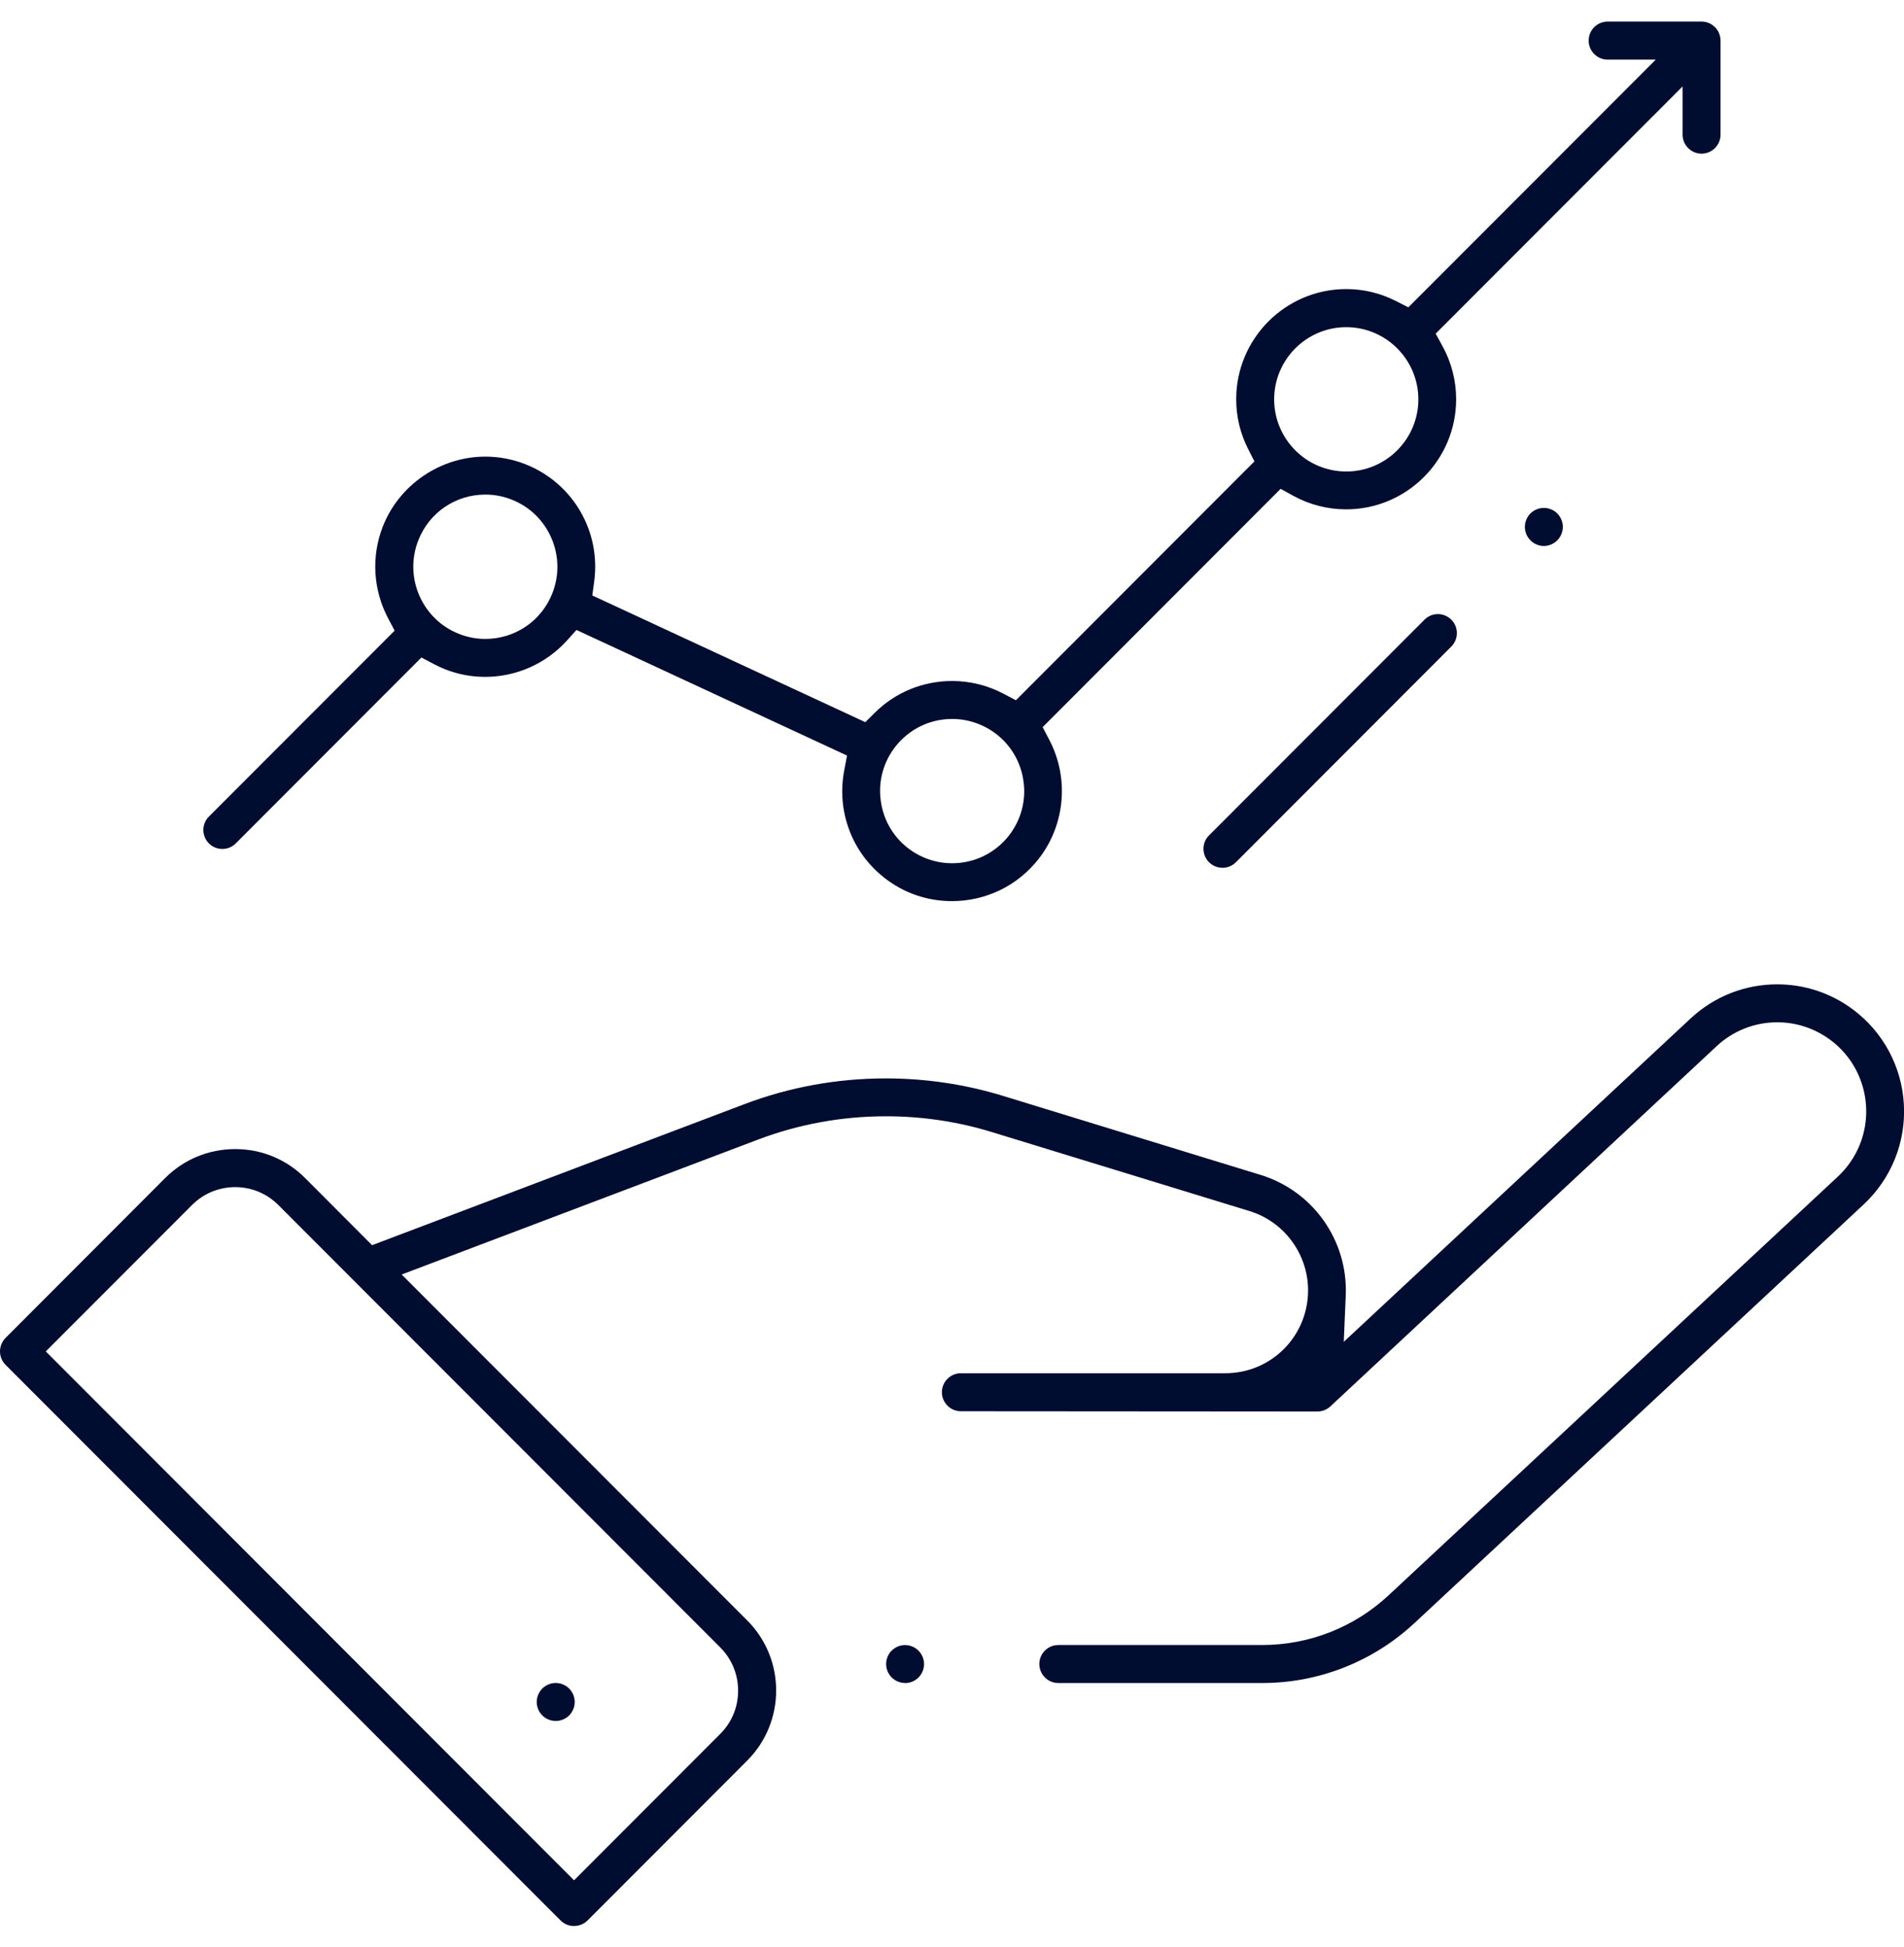<svg width="45" height="46" viewBox="0 0 45 46" fill="none" xmlns="http://www.w3.org/2000/svg">
<g clip-path="url(#clip0_2620_2978)">
<path d="M13.567 45.513C13.447 45.513 13.335 45.466 13.25 45.382L0.131 32.251C0.047 32.166 0 32.053 0 31.933C0 31.813 0.047 31.701 0.131 31.616L3.903 27.838C4.345 27.396 4.933 27.153 5.559 27.153C6.185 27.153 6.771 27.396 7.214 27.84L8.794 29.424L17.59 26.093C18.658 25.688 19.784 25.483 20.938 25.483C21.88 25.483 22.81 25.622 23.702 25.895L29.792 27.763C31.034 28.143 31.862 29.316 31.806 30.615L31.759 31.708L39.957 24.066C40.515 23.546 41.241 23.26 42.003 23.26C42.65 23.26 43.269 23.465 43.789 23.851C44.507 24.385 44.947 25.202 44.997 26.096C45.047 26.989 44.7 27.851 44.047 28.461L33.433 38.351C32.451 39.265 31.172 39.77 29.831 39.77H25.013C24.765 39.77 24.564 39.569 24.564 39.321C24.564 39.074 24.765 38.872 25.013 38.872H29.831C30.944 38.872 32.008 38.454 32.822 37.694L43.436 27.804C43.895 27.376 44.138 26.773 44.104 26.146C44.069 25.519 43.761 24.945 43.258 24.572C42.892 24.302 42.459 24.157 42.004 24.157C41.47 24.157 40.961 24.358 40.571 24.722L31.442 33.234C31.359 33.311 31.25 33.354 31.136 33.354L22.71 33.348C22.463 33.348 22.261 33.146 22.261 32.899C22.261 32.651 22.463 32.45 22.71 32.45H28.959C29.968 32.45 30.806 31.691 30.906 30.686C30.999 29.76 30.42 28.89 29.532 28.618L23.442 26.751C22.634 26.503 21.793 26.378 20.941 26.378C19.897 26.378 18.878 26.564 17.912 26.93L9.493 30.117L17.66 38.291C18.572 39.204 18.572 40.69 17.66 41.603L13.889 45.379C13.804 45.463 13.691 45.511 13.571 45.511L13.567 45.513ZM5.559 28.052C5.173 28.052 4.811 28.202 4.538 28.475L1.082 31.934L13.567 44.432L17.023 40.972C17.296 40.7 17.445 40.337 17.445 39.951C17.445 39.565 17.294 39.201 17.023 38.929L6.579 28.475C6.306 28.202 5.944 28.052 5.559 28.052Z" fill="#000C30"/>
<path d="M21.392 39.77C21.276 39.77 21.158 39.722 21.075 39.639C20.991 39.556 20.943 39.44 20.943 39.321C20.943 39.203 20.991 39.088 21.073 39.005C21.158 38.921 21.273 38.873 21.391 38.873C21.508 38.873 21.625 38.922 21.708 39.005C21.791 39.088 21.84 39.207 21.84 39.323C21.84 39.438 21.791 39.557 21.708 39.64C21.625 39.723 21.508 39.772 21.391 39.772L21.392 39.77Z" fill="#000C30"/>
<path d="M13.134 40.667C13.019 40.667 12.9 40.619 12.817 40.536C12.734 40.453 12.685 40.336 12.685 40.218C12.685 40.101 12.734 39.984 12.817 39.901C12.899 39.818 13.017 39.769 13.134 39.769C13.252 39.769 13.369 39.818 13.452 39.901C13.534 39.984 13.583 40.101 13.583 40.218C13.583 40.336 13.534 40.453 13.452 40.536C13.369 40.619 13.252 40.667 13.134 40.667Z" fill="#000C30"/>
<path d="M22.501 21.294C21.913 21.294 21.359 21.103 20.897 20.739C20.129 20.136 19.768 19.161 19.954 18.198L20.019 17.854L13.625 14.886L13.403 15.132C12.91 15.68 12.204 15.995 11.466 15.995C11.142 15.995 10.823 15.935 10.519 15.815C10.432 15.78 10.342 15.739 10.253 15.692L9.96 15.537L5.572 19.93C5.488 20.014 5.375 20.061 5.255 20.061C5.135 20.061 5.022 20.014 4.937 19.93C4.763 19.755 4.763 19.47 4.937 19.296L9.327 14.902L9.172 14.609C8.817 13.936 8.772 13.145 9.048 12.441C9.435 11.454 10.409 10.79 11.471 10.79C11.795 10.79 12.114 10.85 12.418 10.97C13.537 11.411 14.205 12.551 14.043 13.743L13.999 14.071L20.451 17.065L20.673 16.845C21.161 16.36 21.812 16.092 22.505 16.092C22.927 16.092 23.347 16.197 23.717 16.393L24.01 16.547L29.648 10.903L29.5 10.613C29.313 10.245 29.217 9.847 29.217 9.434C29.217 7.999 30.383 6.831 31.817 6.831C32.23 6.831 32.626 6.927 32.995 7.115L33.285 7.263L39.133 1.409H37.996C37.748 1.409 37.547 1.207 37.547 0.96C37.547 0.712 37.748 0.51 37.996 0.51H40.215C40.463 0.51 40.664 0.712 40.664 0.96V3.182C40.664 3.429 40.463 3.631 40.215 3.631C39.968 3.631 39.767 3.429 39.767 3.182V2.043L33.931 7.884L34.094 8.181C34.304 8.563 34.415 8.996 34.415 9.434C34.415 10.869 33.249 12.036 31.815 12.036C31.378 12.036 30.945 11.925 30.563 11.714L30.267 11.551L24.642 17.183L24.796 17.476C25.276 18.386 25.176 19.496 24.543 20.302C24.047 20.932 23.301 21.294 22.496 21.294H22.501ZM22.505 16.989C21.977 16.989 21.49 17.227 21.164 17.64C20.883 17.998 20.758 18.444 20.813 18.896C20.867 19.349 21.093 19.753 21.45 20.034C21.749 20.269 22.122 20.399 22.502 20.399C23.029 20.399 23.517 20.161 23.843 19.748C24.123 19.39 24.249 18.944 24.194 18.492C24.14 18.04 23.914 17.635 23.557 17.354C23.258 17.12 22.885 16.989 22.505 16.989ZM11.472 11.687C10.766 11.687 10.143 12.112 9.886 12.769C9.543 13.644 9.974 14.636 10.848 14.979C11.046 15.058 11.256 15.098 11.469 15.098C12.175 15.098 12.799 14.673 13.056 14.016C13.399 13.141 12.967 12.149 12.094 11.806C11.895 11.727 11.685 11.687 11.472 11.687ZM31.818 7.731C30.879 7.731 30.114 8.497 30.114 9.437C30.114 10.377 30.879 11.142 31.818 11.142C32.757 11.142 33.522 10.377 33.522 9.437C33.522 8.497 32.757 7.731 31.818 7.731Z" fill="#000C30"/>
<path d="M36.488 12.902C36.371 12.902 36.255 12.853 36.171 12.769C36.088 12.686 36.039 12.568 36.039 12.451C36.039 12.334 36.088 12.216 36.171 12.133C36.254 12.05 36.371 12.002 36.488 12.002C36.605 12.002 36.722 12.05 36.805 12.133C36.888 12.216 36.937 12.334 36.937 12.451C36.937 12.568 36.888 12.686 36.805 12.769C36.722 12.852 36.604 12.902 36.488 12.902Z" fill="#000C30"/>
<path d="M28.891 20.506C28.771 20.506 28.66 20.459 28.574 20.374C28.4 20.2 28.4 19.915 28.574 19.741L33.667 14.643C33.751 14.559 33.864 14.511 33.984 14.511C34.104 14.511 34.216 14.559 34.301 14.643C34.476 14.818 34.476 15.102 34.301 15.278L29.209 20.376C29.124 20.46 29.012 20.507 28.891 20.507V20.506Z" fill="#000C30"/>
</g>
<defs>
<clipPath id="clip0_2620_2978">
<rect width="45" height="45" fill="white" transform="translate(0 0.513)"/>
</clipPath>
</defs>
</svg>
